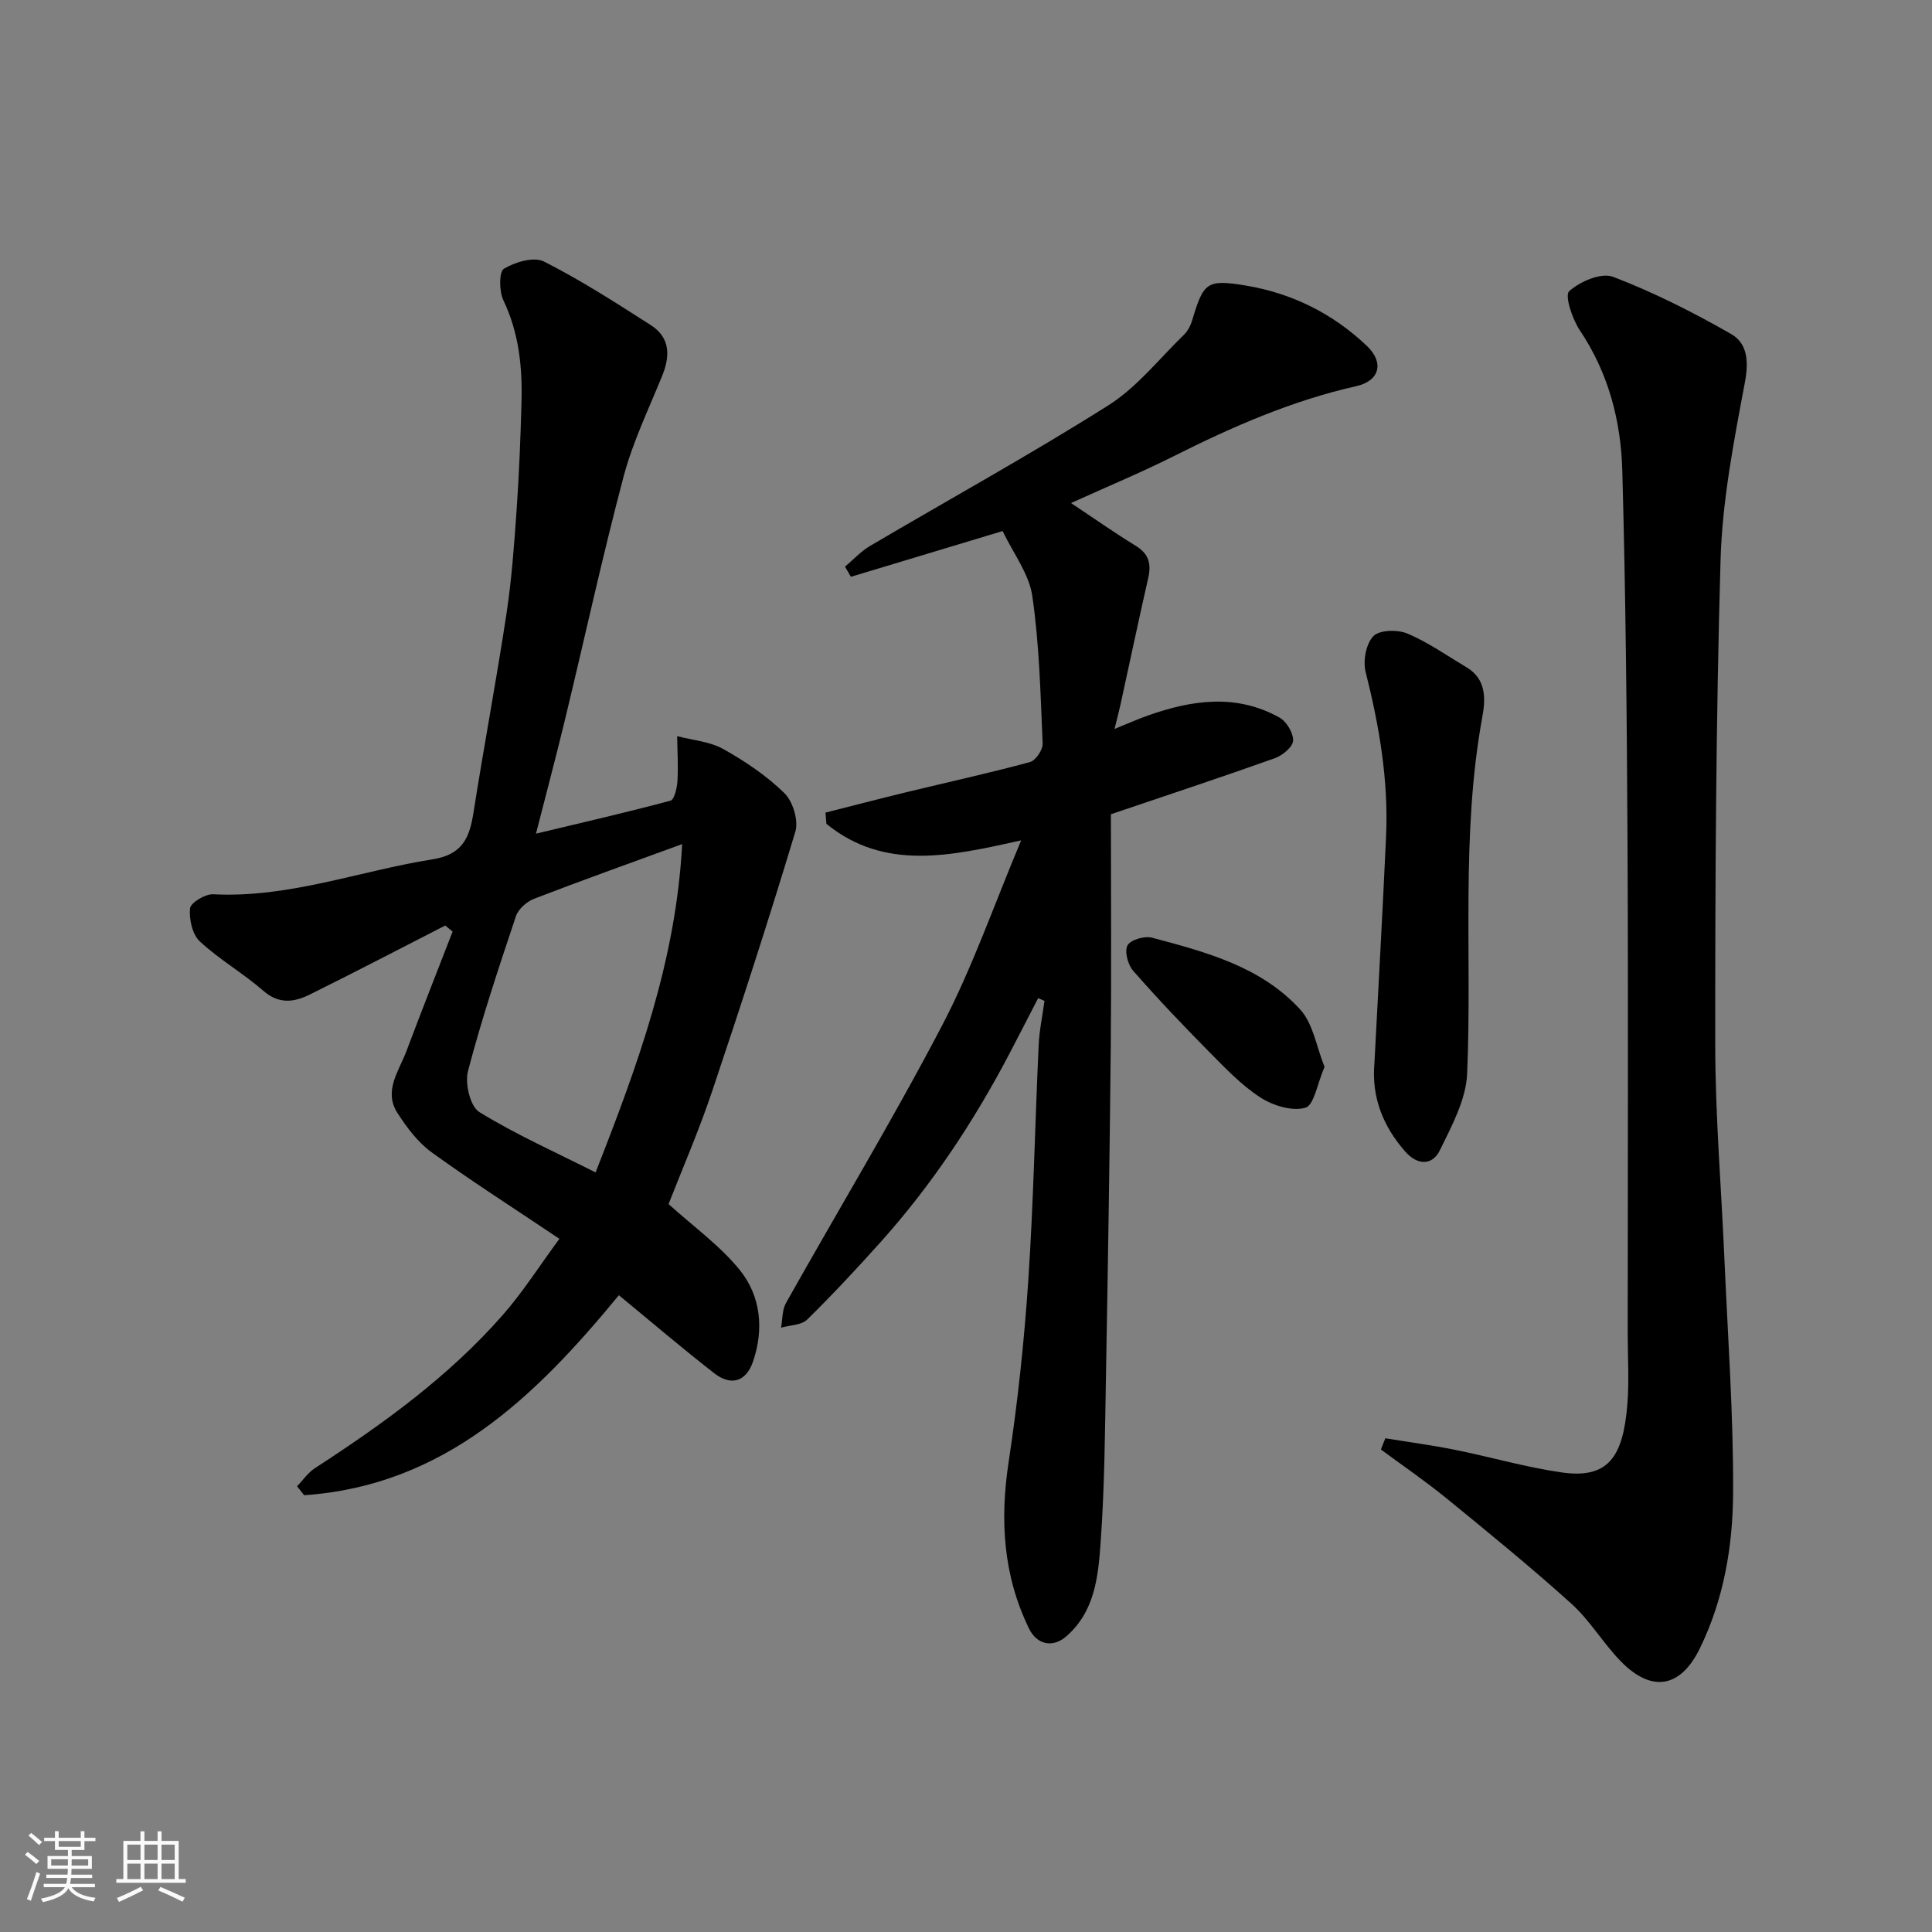 <svg enable-background="new 0 0 400 400" viewBox="0 0 400 400" xmlns="http://www.w3.org/2000/svg"><rect x="0" y="0" width="400" height="400" fill="#808080" stroke="none"/><path d="m5.17 384 .55-.58c.85.61 1.65 1.24 2.4 1.87l-.59.64c-.83-.73-1.62-1.38-2.36-1.93m1.22 9.53-.82-.34c.71-1.76 1.37-3.64 1.98-5.63.24.13.5.25.76.36-.6 1.67-1.24 3.54-1.92 5.61m-.5-13.5.57-.54c.56.44 1.31 1.06 2.26 1.87l-.64.64c-.68-.66-1.41-1.32-2.19-1.97m3.25.46h2.24v-1.36h.77v1.36h4.57v-1.36h.76v1.36h2.28v.69h-2.28v1.84h-2.64v1.26h4.18v2.64h-4.21c0 .45-.02.86-.05 1.21h4.32v.69h-4.38c-.04.34-.1.75-.19 1.22h5.15v.69h-4.82c.87 1.19 2.51 1.92 4.93 2.19-.17.31-.3.57-.37.76-2.77-.49-4.52-1.41-5.26-2.76-.56 1.26-2.3 2.23-5.24 2.9-.12-.24-.26-.48-.43-.72 2.73-.55 4.38-1.34 4.96-2.38h-4.38v-.69h4.65c.1-.38.17-.79.21-1.22h-4.32v-.69h4.4c.03-.34.05-.75.05-1.21h-4.2v-2.64h4.23v-1.26h-2.69v-1.84h-2.24zm1.46 4.46v1.29h3.45c.01-.4.02-.57.01-.53v-.32-.45h-3.46zm1.55-2.59h4.57v-1.19h-4.57zm6.11 2.59h-3.42v.77c-.01.19-.01.37-.02.53h3.44z" fill="#fafafa"/><path d="m32.63 379.16h.82v1.98h3.54v7.89h1.46v.78h-14.37v-.78h1.46v-7.89h3.54v-1.98h.82v1.98h2.73zm-3.49 11.48.5.73c-1.61.82-3.28 1.63-5 2.41-.13-.27-.28-.55-.44-.82 1.75-.72 3.4-1.49 4.94-2.32m-2.78-5.55h2.73v-3.18h-2.73zm0 3.95h2.73v-3.2h-2.73zm3.54-3.95h2.73v-3.18h-2.73zm0 3.95h2.73v-3.2h-2.73zm7.89 4.68c-1.84-.92-3.51-1.7-5.02-2.32l.45-.73c1.89.8 3.57 1.55 5.04 2.23zm-1.62-11.81h-2.73v3.18h2.73zm-2.73 7.13h2.73v-3.2h-2.73z" fill="#fafafa"/><g fill="#000001"><path d="m115.82 256.48c-9.19-6.17-17.98-11.78-26.42-17.88-2.85-2.06-5.15-5.13-7.09-8.13-2.97-4.59.29-8.72 1.84-12.85 3.11-8.28 6.36-16.5 9.56-24.75-.51-.42-1.02-.83-1.53-1.25-9.36 4.79-18.67 9.65-28.09 14.31-3.18 1.57-6.33 2.03-9.56-.79-4.18-3.65-9.1-6.46-13.15-10.22-1.56-1.45-2.26-4.61-2.03-6.86.12-1.17 3.16-3 4.79-2.91 15.7.81 30.3-4.84 45.44-7.24 6.24-.99 7.65-4.54 8.46-9.73 2.15-13.7 4.73-27.33 6.81-41.04 1.08-7.14 1.61-14.37 2.11-21.58.52-7.42.81-14.86 1.01-22.29.2-7.26-.52-14.34-3.75-21.1-.89-1.85-.92-5.91.11-6.53 2.31-1.39 6.2-2.55 8.28-1.5 7.65 3.87 14.91 8.55 22.14 13.18 3.98 2.55 4.04 6.33 2.36 10.46-2.81 6.92-6.11 13.74-8.01 20.91-4.41 16.66-8.07 33.52-12.12 50.28-1.86 7.72-3.91 15.4-6.01 23.63 9.47-2.27 18.7-4.38 27.84-6.83.81-.22 1.37-2.64 1.45-4.08.18-3.08-.02-6.19-.06-9.28 3.2.85 6.74 1.1 9.54 2.67 4.53 2.53 8.97 5.52 12.66 9.13 1.76 1.72 2.96 5.68 2.27 7.97-5.44 18.04-11.25 35.97-17.25 53.82-2.74 8.15-6.18 16.06-9 23.29 5.13 4.65 10.63 8.58 14.73 13.64 4.38 5.41 5.05 12.3 2.74 19.01-1.43 4.14-4.55 5.08-8.02 2.37-6.72-5.23-13.2-10.77-19.74-16.15-17.28 21.02-36.19 39.43-65.16 41.41-.49-.62-.97-1.23-1.46-1.85 1.21-1.26 2.24-2.81 3.67-3.74 14.12-9.16 27.72-18.97 38.88-31.69 4.15-4.71 7.56-10.11 11.76-15.81zm25.41-81.72c-10.9 3.99-20.82 7.53-30.65 11.32-1.52.59-3.26 2.12-3.76 3.6-3.55 10.62-7.1 21.26-9.93 32.08-.67 2.55.46 7.32 2.35 8.48 7.56 4.65 15.74 8.29 24.07 12.5 8.73-22.24 16.66-43.84 17.92-67.98z"/><path d="m214.94 206.65c-1.99 3.85-3.97 7.72-5.98 11.56-7.32 13.95-15.97 27.02-26.48 38.77-4.97 5.55-10.05 11.01-15.37 16.23-1.19 1.17-3.57 1.14-5.4 1.67.32-1.71.21-3.66 1.01-5.09 10.78-19.2 22.19-38.07 32.38-57.57 6.28-12.03 10.75-25.01 16.32-38.23-14.55 3.23-28.25 6.39-40.32-3.42-.06-.78-.13-1.55-.19-2.33 5.58-1.41 11.14-2.86 16.73-4.22 8.54-2.07 17.12-3.95 25.6-6.24 1.18-.32 2.69-2.55 2.63-3.83-.44-10.2-.68-20.46-2.14-30.54-.67-4.62-3.95-8.86-6.15-13.46-10.6 3.2-21.01 6.33-31.41 9.47-.41-.7-.81-1.4-1.22-2.1 1.72-1.44 3.27-3.16 5.17-4.28 16.44-9.69 33.18-18.91 49.31-29.09 5.96-3.76 10.57-9.67 15.73-14.68.78-.76 1.35-1.9 1.67-2.96 2.34-7.8 2.95-8.55 11.15-7.18 9.52 1.59 18 5.8 25.03 12.5 3.62 3.45 2.62 7.23-2.17 8.31-13.31 2.99-25.65 8.39-37.78 14.48-6.81 3.42-13.87 6.35-21.32 9.73 4.81 3.2 9.02 6.17 13.4 8.85 2.73 1.67 3.26 3.77 2.58 6.71-1.99 8.7-3.82 17.44-5.73 26.15-.31 1.41-.68 2.8-1.24 5.06 2.7-1.09 4.78-2.03 6.92-2.78 9.13-3.23 18.32-4.56 27.24.43 1.46.82 2.9 3.21 2.81 4.8-.07 1.29-2.21 3.05-3.78 3.61-11.17 3.98-22.43 7.7-33.94 11.6 0 16.11.12 32.25-.03 48.4-.22 22.6-.59 45.19-.99 67.78-.21 11.6-.28 23.22-1.12 34.78-.5 6.9-1.19 14.12-7.11 19.26-2.73 2.38-6.04 1.78-7.69-1.6-5.38-11.03-6.06-22.49-4.23-34.53 1.89-12.47 3.23-25.06 4.07-37.64 1.08-16.17 1.39-32.39 2.14-48.59.14-3.08.79-6.14 1.21-9.21-.44-.2-.87-.39-1.31-.58z"/><path d="m286.82 297.78c4.84.79 9.72 1.44 14.53 2.41 7.34 1.48 14.57 3.6 21.97 4.66 9.61 1.37 12.72-3.12 13.61-14.11.39-4.8.07-9.66.07-14.49 0-33.83.13-67.66-.04-101.49-.13-25.77-.37-51.54-1.08-77.3-.28-10.3-2.85-20.23-8.8-29.08-1.56-2.32-3.17-7.21-2.2-8.09 2.23-2.02 6.66-3.91 9.09-2.98 8.43 3.23 16.59 7.35 24.45 11.85 3.34 1.91 3.67 5.61 2.85 9.96-2.29 12.2-4.7 24.55-5.05 36.9-.96 33.41-1.12 66.86-1.1 100.29.01 14.7 1.25 29.4 1.89 44.11.7 16.2 1.89 32.41 1.81 48.61-.05 11.07-1.92 22.14-6.92 32.32-3.99 8.11-9.93 9.14-16.3 2.64-3.66-3.74-6.39-8.46-10.25-11.95-8.35-7.54-17.09-14.66-25.81-21.78-4.39-3.58-9.08-6.79-13.64-10.16.31-.79.62-1.55.92-2.32z"/><path d="m284.56 220.13c.81-15.64 1.7-31.28 2.41-46.93.53-11.59-1.4-22.87-4.23-34.08-.58-2.29.08-5.86 1.62-7.43 1.28-1.3 5.03-1.37 7.06-.51 4.3 1.83 8.21 4.59 12.26 7.01s3.9 6.54 3.23 10.18c-4.49 24.51-2.11 49.27-3.15 73.89-.23 5.39-3.18 10.84-5.65 15.89-1.56 3.19-4.64 3.15-7.16.28-4.62-5.24-7.02-11.32-6.39-18.3z"/><path d="m274.23 220.89c-1.5 3.45-2.16 7.93-3.96 8.45-2.74.79-6.74-.44-9.35-2.14-3.95-2.56-7.3-6.12-10.65-9.5-5.38-5.45-10.67-11-15.7-16.76-1.08-1.24-1.8-4.04-1.12-5.23.66-1.16 3.54-1.98 5.07-1.57 11.18 2.97 22.59 5.99 30.7 14.9 2.68 2.95 3.35 7.75 5.01 11.85z"/></g></svg>